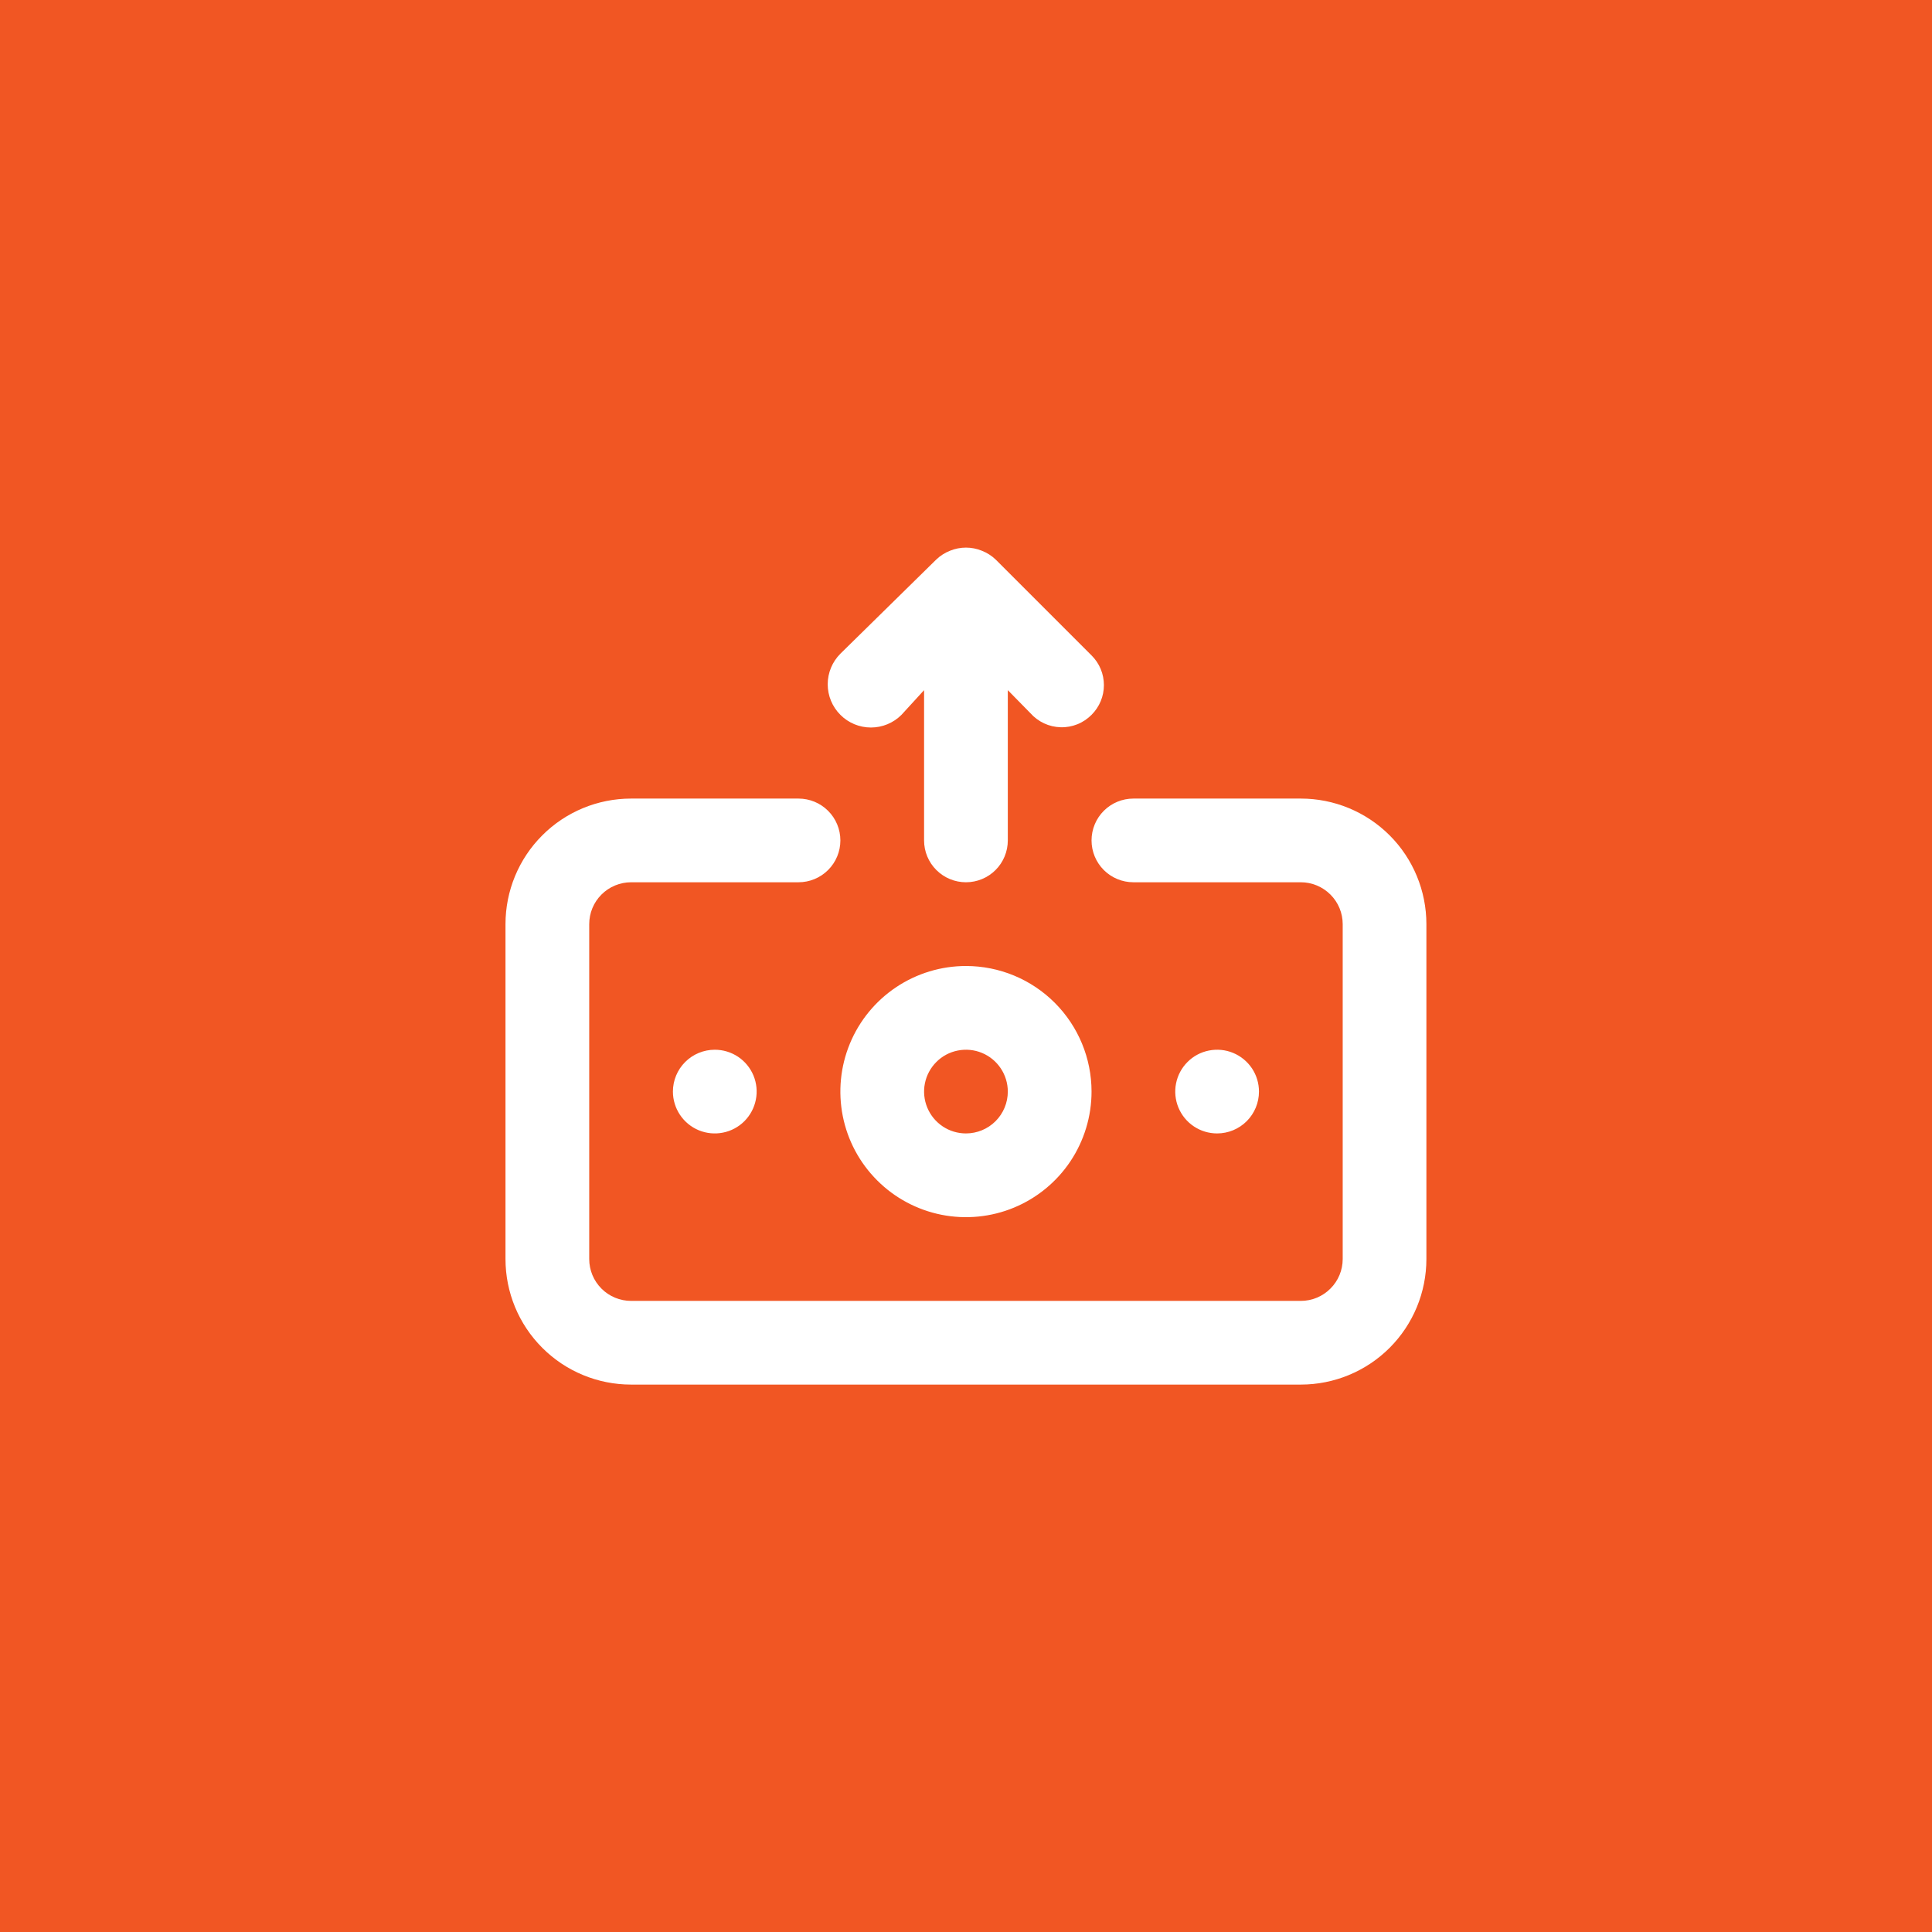 <svg width="50" height="50" viewBox="0 0 50 50" fill="none" xmlns="http://www.w3.org/2000/svg">
<rect width="50" height="50" fill="#F15623"/>
<path d="M23.33 18.5L23.915 17.861V21.75C23.915 22.037 24.029 22.313 24.233 22.516C24.436 22.719 24.711 22.833 24.999 22.833C25.286 22.833 25.562 22.719 25.765 22.516C25.968 22.313 26.082 22.037 26.082 21.75V17.861L26.667 18.457C26.765 18.568 26.886 18.657 27.02 18.72C27.154 18.783 27.3 18.817 27.448 18.821C27.597 18.826 27.744 18.799 27.882 18.744C28.02 18.689 28.144 18.605 28.249 18.5C28.35 18.399 28.431 18.279 28.486 18.147C28.541 18.015 28.569 17.874 28.569 17.731C28.569 17.588 28.541 17.446 28.486 17.314C28.431 17.182 28.35 17.062 28.249 16.962L25.768 14.481C25.665 14.382 25.543 14.305 25.41 14.253C25.147 14.145 24.851 14.145 24.587 14.253C24.454 14.305 24.333 14.382 24.23 14.481L21.749 16.918C21.539 17.128 21.421 17.413 21.421 17.709C21.421 18.006 21.539 18.29 21.749 18.5C21.958 18.71 22.243 18.828 22.54 18.828C22.836 18.828 23.121 18.71 23.33 18.5V18.5ZM24.999 25C24.356 25 23.728 25.191 23.193 25.548C22.659 25.905 22.242 26.412 21.996 27.006C21.75 27.6 21.686 28.254 21.811 28.884C21.936 29.515 22.246 30.094 22.701 30.548C23.155 31.003 23.734 31.312 24.365 31.438C24.995 31.563 25.649 31.499 26.242 31.253C26.836 31.007 27.344 30.59 27.701 30.056C28.058 29.521 28.249 28.893 28.249 28.25C28.249 27.388 27.906 26.561 27.297 25.952C26.687 25.342 25.861 25 24.999 25ZM24.999 29.333C24.784 29.333 24.575 29.27 24.397 29.151C24.219 29.032 24.08 28.863 23.998 28.665C23.916 28.467 23.894 28.249 23.936 28.039C23.978 27.828 24.081 27.636 24.233 27.484C24.384 27.332 24.577 27.229 24.787 27.188C24.997 27.146 25.215 27.167 25.413 27.249C25.611 27.331 25.78 27.47 25.899 27.648C26.018 27.826 26.082 28.036 26.082 28.25C26.082 28.537 25.968 28.813 25.765 29.016C25.562 29.219 25.286 29.333 24.999 29.333ZM17.415 28.25C17.415 28.464 17.479 28.674 17.598 28.852C17.717 29.03 17.886 29.169 18.084 29.251C18.282 29.333 18.5 29.354 18.71 29.312C18.92 29.271 19.113 29.168 19.265 29.016C19.416 28.864 19.519 28.672 19.561 28.461C19.603 28.251 19.582 28.033 19.5 27.835C19.418 27.637 19.279 27.468 19.101 27.349C18.922 27.23 18.713 27.167 18.499 27.167C18.211 27.167 17.936 27.281 17.733 27.484C17.529 27.687 17.415 27.963 17.415 28.25ZM32.582 28.25C32.582 28.036 32.519 27.826 32.4 27.648C32.28 27.47 32.111 27.331 31.913 27.249C31.715 27.167 31.497 27.146 31.287 27.188C31.077 27.229 30.884 27.332 30.733 27.484C30.581 27.636 30.478 27.828 30.436 28.039C30.394 28.249 30.416 28.467 30.498 28.665C30.58 28.863 30.719 29.032 30.897 29.151C31.075 29.27 31.284 29.333 31.499 29.333C31.786 29.333 32.062 29.219 32.265 29.016C32.468 28.813 32.582 28.537 32.582 28.25ZM33.665 20.667H29.332C29.045 20.667 28.769 20.781 28.566 20.984C28.363 21.187 28.249 21.463 28.249 21.75C28.249 22.037 28.363 22.313 28.566 22.516C28.769 22.719 29.045 22.833 29.332 22.833H33.665C33.953 22.833 34.228 22.948 34.431 23.151C34.635 23.354 34.749 23.629 34.749 23.917V32.583C34.749 32.871 34.635 33.146 34.431 33.349C34.228 33.553 33.953 33.667 33.665 33.667H16.332C16.045 33.667 15.769 33.553 15.566 33.349C15.363 33.146 15.249 32.871 15.249 32.583V23.917C15.249 23.629 15.363 23.354 15.566 23.151C15.769 22.948 16.045 22.833 16.332 22.833H20.665C20.953 22.833 21.228 22.719 21.431 22.516C21.635 22.313 21.749 22.037 21.749 21.75C21.749 21.463 21.635 21.187 21.431 20.984C21.228 20.781 20.953 20.667 20.665 20.667H16.332C15.47 20.667 14.643 21.009 14.034 21.619C13.424 22.228 13.082 23.055 13.082 23.917V32.583C13.082 33.445 13.424 34.272 14.034 34.881C14.643 35.491 15.47 35.833 16.332 35.833H33.665C34.527 35.833 35.354 35.491 35.964 34.881C36.573 34.272 36.915 33.445 36.915 32.583V23.917C36.915 23.055 36.573 22.228 35.964 21.619C35.354 21.009 34.527 20.667 33.665 20.667Z" fill="white"/>
</svg>
